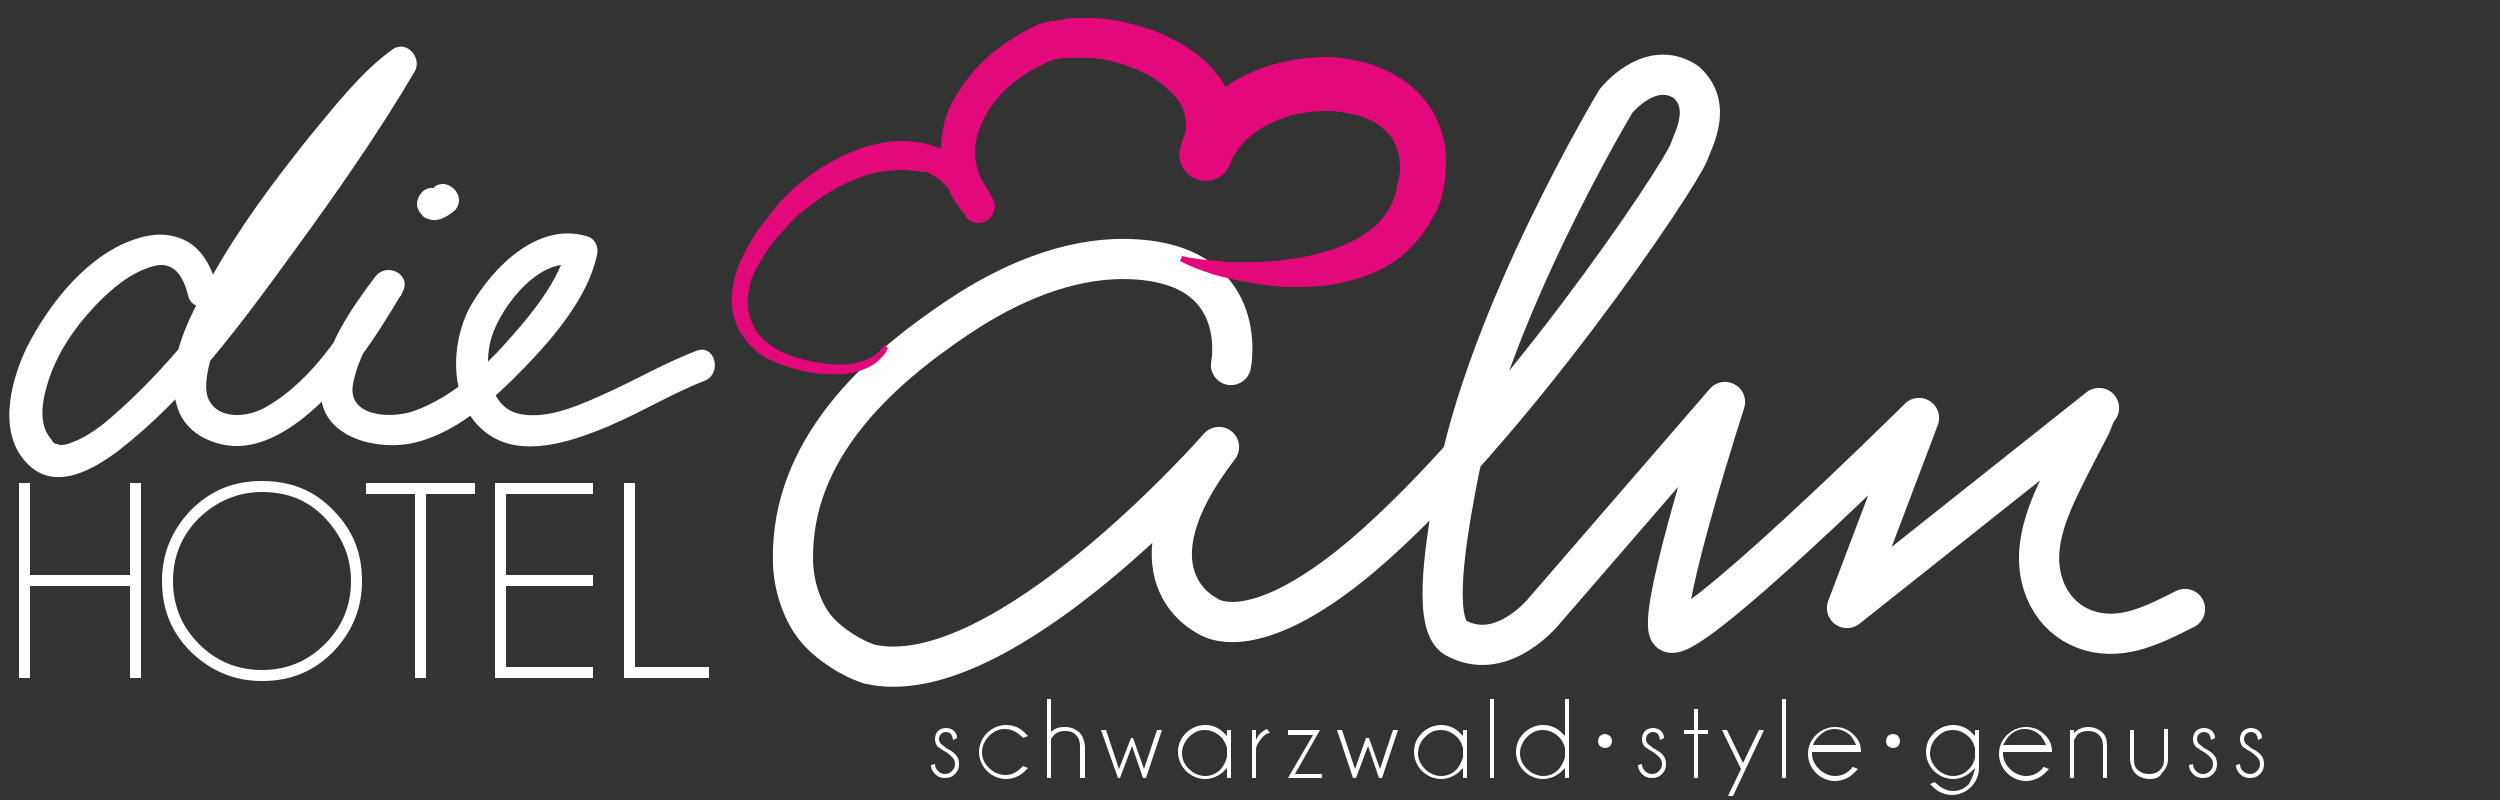 <?xml version="1.0" encoding="utf-8"?>
<!-- Generator: Adobe Illustrator 23.0.3, SVG Export Plug-In . SVG Version: 6.00 Build 0)  -->
<svg version="1.1" id="logo" xmlns="http://www.w3.org/2000/svg" xmlns:xlink="http://www.w3.org/1999/xlink" x="0px" y="0px"
	 viewBox="0 0 250 80" style="enable-background:new 0 0 250 80;" xml:space="preserve">
<rect x="0" y="0" width="250" height="80" fill="#333333" stroke="none"/>
<style type="text/css">
	.st0{fill:none;stroke:#FFFFFF;stroke-width:4.019;stroke-linecap:round;stroke-linejoin:round;stroke-miterlimit:10;}
	.st1{fill:#E4087D;}
	.st2{fill:#FFFFFF;}
	.st3{fill:none;}
</style>
<g id="logo_1_">
	<path class="st0" d="M123.1,36.5c0,0,2.1-10.4-10.5-10.6c-5.9-0.1-11.8,2.5-16.6,5.7C87.7,37.1,79.1,45,79.3,56
		c0,2.4,0.9,5.4,2.6,7.2c1.2,1.3,3.2,2.6,5,3.2c13.3,3.1,35-21.7,35-21.7c-9.8,12.7-1.3,16.8-1.3,16.8s4.2,3.7,15.6-5.9
		C151,43,167.9,17.8,168.9,15.2c0.4-1.2,2.4-4.6-0.3-7c-3.6-2.4-7,1.9-7,1.9s-12.9,21.4-16,38.5c-1.3,6.9-2.3,14.4,0.2,15.3
		c4.6,2.3,8.7-2.9,8.7-2.9l18-20.8c0,0-6.6,20.4-5.6,22.9s25-21.3,25-21.3l-7.2,19l25.2-20c-0.3,0.3-0.6,1.1-0.7,1.4
		c-0.2,0.5-0.5,1-0.7,1.4c-0.5,1-1,1.9-1.5,2.9c-1.8,3.6-4,7.8-2.7,11.9c1.1,3.5,4.3,5.4,7.9,4.9c2.2-0.3,4.3-1.4,6.3-2.4"/>
	<path class="st1" d="M88.8,34.8c-0.1,0.1-0.1,0.2-0.2,0.4c-0.1,0.1-0.2,0.3-0.3,0.4c-0.2,0.2-0.4,0.4-0.6,0.6
		c-0.5,0.4-1,0.6-1.5,0.8c-1.1,0.4-2.2,0.5-3.4,0.4c-1.1,0-2.3-0.2-3.3-0.5c-1.1-0.3-2.2-0.7-3.2-1.3c-0.3-0.2-0.5-0.3-0.7-0.5
		c-0.1-0.1-0.2-0.2-0.3-0.3L75,34.5c-0.2-0.2-0.4-0.4-0.6-0.7s-0.3-0.5-0.5-0.8c-0.6-1.1-0.8-2.4-0.7-3.6c0.1-1.2,0.4-2.4,0.9-3.4
		c0.5-1.1,1.1-2.1,1.7-3c0.7-0.9,1.4-1.8,2.1-2.7l0.3-0.3l0.2-0.2l0.1-0.1c0.2-0.2,0.4-0.4,0.6-0.6c0.4-0.4,0.9-0.8,1.3-1.1
		c0.9-0.7,1.9-1.4,2.9-1.9c1-0.6,2.1-1,3.2-1.4c1.1-0.3,2.4-0.6,3.6-0.6s2.5,0.2,3.8,0.7c1.2,0.5,2.3,1.2,3.2,2.1
		c0.9,0.9,1.6,1.9,2.2,3c0.4,0.8,0.1,1.8-0.7,2.2c-0.7,0.4-1.5,0.2-2-0.4v-0.1C96,20.9,95.3,20,94.9,19c-0.5-1-0.7-2.1-0.8-3.3
		c-0.1-1.1,0.1-2.3,0.3-3.3c0.3-1.1,0.7-2.1,1.3-3c1.1-1.8,2.5-3.4,4.2-4.6c0.8-0.6,1.7-1.2,2.6-1.7c0.5-0.2,0.9-0.5,1.4-0.7
		l0.4-0.1h0.1l0,0l0,0l0.2-0.1h0.2l0.3-0.1h0.1h0.1h0.2L106,2c0.2,0,0.3,0,0.4-0.1c0.3,0,0.5-0.1,0.8-0.1s0.5,0,0.8,0s0.5,0,0.8,0
		c1.1,0,2.1,0.1,3.1,0.3s2,0.5,3,0.8s1.9,0.8,2.9,1.3c0.9,0.5,1.8,1.1,2.7,1.9c0.8,0.8,1.6,1.7,2.2,2.8s1,2.4,1,3.8
		c0,1.3-0.2,2.6-0.7,3.7c-0.5,1.4-2.1,2-3.4,1.5s-2-2-1.5-3.3v-0.1c0.5-1.5,1.4-2.9,2.5-4.1c1.1-1.1,2.3-2.1,3.6-2.7
		c1.3-0.7,2.7-1.2,4.1-1.5c1.4-0.3,2.9-0.5,4.3-0.5c1.5,0,2.9,0.3,4.4,0.7c1.5,0.5,2.9,1.2,4.1,2.2c1.3,1.1,2.3,2.5,2.9,4.1
		c0.6,1.6,0.7,3.2,0.5,4.7v0.3v0.1v0.1V18l0,0l0,0l-0.1,0.5l-0.1,0.5c0,0.2-0.1,0.4-0.1,0.6c-0.1,0.4-0.2,0.8-0.4,1.1
		c-0.1,0.4-0.3,0.7-0.5,1c-0.7,1.4-1.7,2.6-2.8,3.6s-2.4,1.7-3.7,2.2s-2.6,0.8-3.9,1c-1.3,0.2-2.6,0.2-3.9,0.2
		c-1.3,0-2.6-0.2-3.8-0.4c-1.3-0.2-2.5-0.5-3.7-0.8c-1.2-0.4-2.4-0.8-3.5-1.4l0.2-0.5c1.2,0.3,2.4,0.4,3.6,0.5
		c0.3,0,0.6,0.1,0.9,0.1s0.6,0,0.9,0s0.6,0,0.9,0s0.6,0,0.9,0c1.2,0,2.4-0.1,3.6-0.3c1.2-0.1,2.3-0.4,3.4-0.7
		c1.1-0.3,2.1-0.7,3.1-1.2c0.9-0.5,1.8-1.1,2.4-1.8c0.7-0.7,1.2-1.5,1.5-2.4c0.1-0.2,0.2-0.4,0.2-0.7c0.1-0.2,0.1-0.4,0.1-0.6
		c0-0.1,0-0.2,0.1-0.3l0.1-0.5l0.1-0.5l0,0l0,0c0,0,0,0.2,0,0.1l0,0v-0.1V17c0-1-0.1-1.8-0.5-2.6c-0.3-0.7-0.8-1.3-1.5-1.8
		s-1.5-0.9-2.4-1.1c-0.9-0.2-1.9-0.4-2.9-0.4s-2,0.1-3,0.3s-1.9,0.6-2.8,1s-1.6,1-2.3,1.6c-0.6,0.6-1.1,1.3-1.5,2.1l-4.9-2
		c0.3-0.6,0.4-1.1,0.4-1.6s-0.1-1-0.3-1.6c-0.2-0.5-0.6-1.1-1.1-1.6s-1.1-1-1.7-1.4c-1.3-0.8-2.8-1.4-4.4-1.8
		c-0.8-0.2-1.6-0.3-2.4-0.3c-0.2,0-0.4,0-0.6,0s-0.4,0-0.6,0s-0.4,0-0.6,0c-0.1,0-0.2,0-0.3,0h-0.2h-0.1h-0.1h-0.1l-0.3,0.1h-0.2
		l0,0c0.1,0-0.2,0,0.1,0l0,0l0,0h-0.1L105.3,6c-0.4,0.1-0.7,0.3-1.1,0.5c-0.7,0.3-1.4,0.7-2.1,1.2c-1.3,0.9-2.5,2.1-3.3,3.4
		s-1.3,2.8-1.3,4.2c0,0.7,0.2,1.4,0.4,2.1c0.3,0.7,0.7,1.3,1.1,1.9l-2.7,1.8c-0.4-0.9-0.9-1.7-1.5-2.3c-0.6-0.7-1.3-1.2-2.1-1.6
		c-0.7,0-1.6-0.2-2.5-0.2s-1.9,0.1-2.8,0.3c-1.9,0.5-3.8,1.4-5.5,2.6c-0.4,0.3-0.8,0.6-1.2,0.9c-0.2,0.1-0.4,0.3-0.6,0.5l-0.2,0.1
		l-0.1,0.1l-0.3,0.3c-0.7,0.7-1.4,1.5-2.1,2.3c-0.6,0.8-1.2,1.7-1.7,2.6s-0.8,1.9-0.9,2.8c-0.1,1,0,1.9,0.4,2.8
		c0.1,0.2,0.2,0.4,0.3,0.6c0.1,0.2,0.2,0.4,0.4,0.6l0.3,0.3c0.1,0.1,0.1,0.2,0.2,0.2c0.2,0.2,0.4,0.3,0.6,0.5c0.8,0.6,1.8,1,2.8,1.3
		s2,0.5,3.1,0.6c1,0.1,2.1,0.1,3.1-0.2s1.9-0.8,2.4-1.7L88.8,34.8z"/>
	<polygon class="st2" points="3,58.6 3,67.8 1.9,67.8 1.9,48.3 3,48.3 3,57.5 13,57.5 13,48.3 14.1,48.3 14.1,67.8 13,67.8 13,58.6 
			"/>
	<path class="st2" d="M33.3,51c2,2,2.9,4.3,2.9,7.1s-1,5.1-2.9,7.1c-2,2-4.3,2.9-7.1,2.9s-5.1-1-7.1-2.9c-2-2-2.9-4.3-2.9-7.1
		s1-5.1,2.9-7.1c2-2,4.3-2.9,7.1-2.9S31.4,49,33.3,51 M26.2,49.2c-2.4,0-4.5,0.9-6.3,2.6c-1.7,1.7-2.6,3.8-2.6,6.3s0.9,4.6,2.6,6.3
		c1.7,1.7,3.8,2.6,6.3,2.6s4.6-0.9,6.3-2.6c1.7-1.7,2.6-3.8,2.6-6.3c0-2.4-0.9-4.5-2.6-6.3C30.8,50,28.7,49.2,26.2,49.2"/>
	<polygon class="st2" points="42.6,49.4 42.6,67.8 41.5,67.8 41.5,49.4 36.6,49.4 36.6,48.3 47.5,48.3 47.5,49.4 	"/>
	<polygon class="st2" points="59.3,48.3 59.3,49.4 50.6,49.4 50.6,57.5 59.3,57.5 59.3,58.6 50.6,58.6 50.6,66.7 59.3,66.7 
		59.3,67.8 49.5,67.8 49.5,48.3 	"/>
	<polygon class="st2" points="62.4,67.8 62.4,48.3 63.5,48.3 63.5,66.7 70.9,66.7 70.9,67.8 	"/>
	<path class="st2" d="M94.6,75.2c-0.4-0.2-0.6-0.4-0.8-0.5c-0.2-0.2-0.3-0.5-0.3-0.8s0.1-0.6,0.3-0.8c0.2-0.2,0.5-0.3,0.8-0.3
		s0.6,0.1,0.8,0.3c0.2,0.2,0.3,0.4,0.3,0.7l0,0L95.3,74c0-0.2-0.1-0.4-0.2-0.6c-0.1-0.1-0.3-0.2-0.5-0.2s-0.4,0.1-0.5,0.2
		s-0.2,0.3-0.2,0.5s0.1,0.4,0.2,0.5s0.3,0.2,0.5,0.4c0.4,0.2,0.7,0.4,0.9,0.6c0.3,0.3,0.4,0.6,0.4,1s-0.1,0.7-0.4,1s-0.6,0.4-1,0.4
		s-0.7-0.1-1-0.4s-0.4-0.6-0.4-0.9l0.4-0.1c0,0.3,0.1,0.5,0.3,0.7c0.2,0.2,0.4,0.3,0.7,0.3c0.3,0,0.5-0.1,0.7-0.3
		c0.2-0.2,0.3-0.4,0.3-0.7c0-0.3-0.1-0.5-0.3-0.7C95.1,75.6,94.9,75.4,94.6,75.2"/>
	<path class="st2" d="M102.3,76.6l0.5,0.2c-0.1,0.1-0.2,0.2-0.3,0.3c-0.5,0.5-1.2,0.8-1.9,0.8c-0.7,0-1.4-0.3-1.9-0.8
		s-0.8-1.2-0.8-1.9c0-0.7,0.3-1.4,0.8-1.9s1.2-0.8,1.9-0.8c0.8,0,1.4,0.3,1.9,0.8c0.1,0.1,0.2,0.2,0.3,0.3l-0.5,0.2
		c0-0.1-0.1-0.1-0.2-0.2c-0.4-0.4-1-0.7-1.6-0.7s-1.1,0.2-1.6,0.7c-0.4,0.4-0.7,1-0.7,1.6s0.2,1.1,0.7,1.6c0.4,0.4,1,0.7,1.6,0.7
		s1.1-0.2,1.6-0.7C102.2,76.7,102.2,76.7,102.3,76.6"/>
	<path class="st2" d="M104.7,69.9h0.4v3.3c0.4-0.4,0.8-0.5,1.4-0.5s1,0.2,1.4,0.5c0.4,0.4,0.5,0.8,0.6,1.4v3.2H108v-3.2
		c0-0.4-0.1-0.8-0.4-1.1c-0.3-0.3-0.6-0.4-1.1-0.4c-0.4,0-0.8,0.1-1.1,0.4c-0.1,0.1-0.2,0.3-0.3,0.4v3.9h-0.4V69.9z"/>
	<polygon class="st2" points="116.2,73 114.6,77.8 114.3,77.8 113.2,74.6 112,77.8 111.8,77.8 110.1,73 110.6,73 111.9,76.9 
		113.1,73.8 113.3,73.8 114.4,76.9 115.7,73 	"/>
	<path class="st2" d="M123.1,77.8h-0.4v-1c-0.1,0.1-0.2,0.2-0.3,0.3c-0.5,0.5-1.2,0.8-1.9,0.8c-0.7,0-1.4-0.3-1.9-0.8
		s-0.8-1.2-0.8-1.9c0-0.8,0.3-1.4,0.8-1.9s1.2-0.8,1.9-0.8c0.8,0,1.4,0.3,1.9,0.8c0.1,0.1,0.2,0.2,0.3,0.3V73h0.4V77.8z M122.7,75.7
		v-0.9c-0.1-0.4-0.3-0.8-0.6-1.1c-0.4-0.4-1-0.7-1.6-0.7s-1.1,0.2-1.6,0.7c-0.4,0.4-0.7,1-0.7,1.6s0.2,1.1,0.7,1.6
		c0.4,0.4,1,0.7,1.6,0.7s1.1-0.2,1.6-0.7C122.4,76.5,122.6,76.1,122.7,75.7"/>
	<path class="st2" d="M127,73.3c-0.3,0-0.6,0.2-0.9,0.6s-0.5,0.7-0.5,1.1v2.8h-0.4V73h0.4v1c0.2-0.5,0.6-0.9,1.1-1.1L127,73.3z"/>
	<polygon class="st2" points="131.3,73.5 128.8,73.5 128.8,73 132,73 129.5,77.4 132.2,77.4 132.2,77.8 128.8,77.8 	"/>
	<polygon class="st2" points="139.8,73 138.2,77.8 137.9,77.8 136.8,74.6 135.6,77.8 135.3,77.8 133.7,73 134.2,73 135.5,76.9 
		136.6,73.8 136.9,73.8 138,76.9 139.3,73 	"/>
	<path class="st2" d="M146.7,77.8h-0.4v-1c-0.1,0.1-0.2,0.2-0.3,0.3c-0.5,0.5-1.2,0.8-1.9,0.8s-1.4-0.3-1.9-0.8s-0.8-1.2-0.8-1.9
		c0-0.8,0.3-1.4,0.8-1.9s1.2-0.8,1.9-0.8c0.8,0,1.4,0.3,1.9,0.8c0.1,0.1,0.2,0.2,0.3,0.3V73h0.4V77.8z M146.3,75.7v-0.9
		c-0.1-0.4-0.3-0.8-0.6-1.1c-0.4-0.4-1-0.7-1.6-0.7s-1.1,0.2-1.6,0.7c-0.4,0.4-0.7,1-0.7,1.6s0.2,1.1,0.7,1.6c0.4,0.4,1,0.7,1.6,0.7
		s1.1-0.2,1.6-0.7C146,76.5,146.2,76.1,146.3,75.7"/>
	<rect x="149" y="69.9" class="st2" width="0.4" height="7.9"/>
	<path class="st2" d="M156.9,77.8h-0.4v-1c-0.1,0.1-0.2,0.2-0.3,0.3c-0.5,0.5-1.2,0.8-1.9,0.8s-1.4-0.3-1.9-0.8s-0.8-1.2-0.8-1.9
		c0-0.8,0.3-1.4,0.8-1.9s1.2-0.8,1.9-0.8c0.8,0,1.4,0.3,1.9,0.8c0.1,0.1,0.2,0.2,0.3,0.3v-3.7h0.4V77.8z M156.5,75.7v-0.9
		c-0.1-0.4-0.3-0.8-0.6-1.1c-0.4-0.4-1-0.7-1.6-0.7s-1.1,0.2-1.6,0.7c-0.4,0.4-0.7,1-0.7,1.6s0.2,1.1,0.7,1.6c0.4,0.4,1,0.7,1.6,0.7
		s1.1-0.2,1.6-0.7C156.2,76.5,156.4,76.1,156.5,75.7"/>
	<path class="st2" d="M161,73.6c0.1,0.1,0.2,0.3,0.2,0.5s-0.1,0.4-0.2,0.5c-0.1,0.1-0.3,0.2-0.5,0.2s-0.4-0.1-0.5-0.2
		s-0.2-0.3-0.2-0.5s0.1-0.4,0.2-0.5c0.1-0.1,0.3-0.2,0.5-0.2S160.8,73.5,161,73.6"/>
	<path class="st2" d="M165.3,75.2c-0.4-0.2-0.6-0.4-0.8-0.5c-0.2-0.2-0.3-0.5-0.3-0.8s0.1-0.6,0.3-0.8c0.2-0.2,0.5-0.3,0.8-0.3
		s0.6,0.1,0.8,0.3c0.2,0.2,0.3,0.4,0.3,0.7l0,0L166,74c0-0.2-0.1-0.4-0.2-0.6c-0.1-0.1-0.3-0.2-0.5-0.2s-0.4,0.1-0.5,0.2
		s-0.2,0.3-0.2,0.5s0.1,0.4,0.2,0.5c0.1,0.1,0.3,0.2,0.5,0.4c0.4,0.2,0.7,0.4,0.9,0.6c0.3,0.3,0.4,0.6,0.4,1s-0.1,0.7-0.4,1
		c-0.3,0.3-0.6,0.4-1,0.4s-0.7-0.1-1-0.4s-0.4-0.6-0.4-0.9l0.4-0.1c0,0.3,0.1,0.5,0.3,0.7s0.4,0.3,0.7,0.3s0.5-0.1,0.7-0.3
		c0.2-0.2,0.3-0.4,0.3-0.7c0-0.3-0.1-0.5-0.3-0.7C165.8,75.6,165.6,75.4,165.3,75.2"/>
	<polygon class="st2" points="169.4,73 169.4,70.9 169.8,70.9 169.8,73 170.8,73 170.8,73.4 169.8,73.4 169.8,77.8 169.4,77.8 
		169.4,73.4 168.4,73.4 168.4,73 	"/>
	<polygon class="st2" points="173.3,79.6 172.8,79.6 174.1,76.9 172.2,73 172.7,73 174.3,76.3 175.9,73 176.4,73 	"/>
	<rect x="178.2" y="69.9" class="st2" width="0.4" height="7.9"/>
	<path class="st2" d="M181.2,75c0,0.1,0,0.2,0,0.3c0,0.6,0.2,1.1,0.7,1.6c0.4,0.4,1,0.7,1.6,0.7s1.1-0.2,1.6-0.7
		c0.1-0.1,0.1-0.2,0.2-0.2l0.5,0.2c-0.1,0.1-0.2,0.2-0.4,0.4c-0.5,0.5-1.2,0.8-1.9,0.8s-1.4-0.3-1.9-0.8s-0.8-1.2-0.8-1.9
		c0-0.8,0.3-1.4,0.8-1.9s1.2-0.8,1.9-0.8c0.8,0,1.4,0.3,1.9,0.8s0.7,1,0.7,1.7h-4.9V75z M181.3,74.5h4.3c-0.1-0.3-0.3-0.6-0.5-0.9
		c-0.4-0.4-1-0.7-1.6-0.7s-1.1,0.2-1.6,0.7C181.6,73.9,181.4,74.2,181.3,74.5"/>
	<path class="st2" d="M189.8,73.6c0.1,0.1,0.2,0.3,0.2,0.5s-0.1,0.4-0.2,0.5c-0.1,0.1-0.3,0.2-0.5,0.2s-0.4-0.1-0.5-0.2
		s-0.2-0.3-0.2-0.5s0.1-0.4,0.2-0.5c0.1-0.1,0.3-0.2,0.5-0.2S189.7,73.5,189.8,73.6"/>
	<path class="st2" d="M197.5,76.8c-0.1,0.1-0.2,0.2-0.3,0.3c-0.5,0.5-1.2,0.8-1.9,0.8s-1.4-0.3-1.9-0.8s-0.8-1.2-0.8-1.9
		c0-0.8,0.3-1.4,0.8-1.9s1.2-0.8,1.9-0.8c0.8,0,1.4,0.3,1.9,0.8c0.1,0.1,0.2,0.2,0.3,0.3V73h0.4v3.8c0,0.7-0.3,1.4-0.8,1.9
		s-1.2,0.8-1.9,0.8s-1.4-0.3-1.9-0.8c-0.1-0.1-0.2-0.2-0.3-0.3l0.5-0.2c0,0.1,0.1,0.1,0.2,0.2c0.4,0.4,1,0.7,1.6,0.7
		s1.1-0.2,1.6-0.7C197.2,77.8,197.4,77.4,197.5,76.8 M197.5,74.8c-0.1-0.4-0.3-0.8-0.6-1.1c-0.4-0.4-1-0.7-1.6-0.7s-1.1,0.2-1.6,0.7
		c-0.4,0.4-0.7,1-0.7,1.6s0.2,1.1,0.7,1.6c0.4,0.4,1,0.7,1.6,0.7s1.1-0.2,1.6-0.7c0.3-0.3,0.5-0.7,0.6-1.1V74.8z"/>
	<path class="st2" d="M200.3,75c0,0.1,0,0.2,0,0.3c0,0.6,0.2,1.1,0.7,1.6c0.4,0.4,1,0.7,1.6,0.7s1.1-0.2,1.6-0.7
		c0.1-0.1,0.1-0.2,0.2-0.2l0.5,0.2c-0.1,0.1-0.2,0.2-0.4,0.4c-0.5,0.5-1.2,0.8-1.9,0.8s-1.4-0.3-1.9-0.8s-0.8-1.2-0.8-1.9
		c0-0.8,0.3-1.4,0.8-1.9s1.2-0.8,1.9-0.8c0.8,0,1.4,0.3,1.9,0.8s0.7,1,0.7,1.7h-4.9V75z M200.3,74.5h4.3c-0.1-0.3-0.3-0.6-0.5-0.9
		c-0.4-0.4-1-0.7-1.6-0.7s-1.1,0.2-1.6,0.7C200.6,73.9,200.5,74.2,200.3,74.5"/>
	<path class="st2" d="M207.4,74v3.8H207V73h0.4v0.3c0.4-0.4,0.9-0.6,1.4-0.6c0.6,0,1,0.2,1.4,0.5c0.4,0.4,0.5,0.8,0.5,1.4v3.2h-0.4
		v-3.2c0-0.4-0.1-0.8-0.4-1.1c-0.3-0.3-0.7-0.4-1.1-0.4c-0.4,0-0.8,0.1-1.1,0.4C207.6,73.7,207.5,73.9,207.4,74"/>
	<path class="st2" d="M215,77.9c-0.6,0-1.1-0.2-1.4-0.5c-0.4-0.4-0.5-0.8-0.6-1.4v-3h0.4v3c0,0.4,0.1,0.8,0.4,1
		c0.3,0.3,0.7,0.4,1.1,0.4c0.4,0,0.8-0.1,1.1-0.4s0.4-0.6,0.4-1.1v-3h0.4v3c0,0.5-0.2,1-0.6,1.4C216,77.7,215.6,77.9,215,77.9"/>
	<path class="st2" d="M220.4,75.2c-0.4-0.2-0.6-0.4-0.8-0.5c-0.2-0.2-0.3-0.5-0.3-0.8s0.1-0.6,0.3-0.8c0.2-0.2,0.5-0.3,0.8-0.3
		s0.6,0.1,0.8,0.3c0.2,0.2,0.3,0.4,0.3,0.7l0,0l-0.4,0.2c0-0.2-0.1-0.4-0.2-0.6c-0.1-0.1-0.3-0.2-0.5-0.2s-0.4,0.1-0.5,0.2
		s-0.2,0.3-0.2,0.5s0.1,0.4,0.2,0.5c0.1,0.1,0.3,0.2,0.5,0.4c0.4,0.2,0.7,0.4,0.9,0.6c0.3,0.3,0.4,0.6,0.4,1s-0.1,0.7-0.4,1
		c-0.3,0.3-0.6,0.4-1,0.4s-0.7-0.1-1-0.4s-0.4-0.6-0.4-0.9l0.4-0.1c0,0.3,0.1,0.5,0.3,0.7s0.4,0.3,0.7,0.3s0.5-0.1,0.7-0.3
		c0.2-0.2,0.3-0.4,0.3-0.7c0-0.3-0.1-0.5-0.3-0.7C220.9,75.6,220.7,75.4,220.4,75.2"/>
	<path class="st2" d="M225.1,75.2c-0.4-0.2-0.6-0.4-0.8-0.5c-0.2-0.2-0.3-0.5-0.3-0.8s0.1-0.6,0.3-0.8c0.2-0.2,0.5-0.3,0.8-0.3
		s0.6,0.1,0.8,0.3c0.2,0.2,0.3,0.4,0.3,0.7l0,0l-0.4,0.2c0-0.2-0.1-0.4-0.2-0.6c-0.1-0.1-0.3-0.2-0.5-0.2s-0.4,0.1-0.5,0.2
		s-0.2,0.3-0.2,0.5s0.1,0.4,0.2,0.5c0.1,0.1,0.3,0.2,0.5,0.4c0.4,0.2,0.7,0.4,0.9,0.6c0.3,0.3,0.4,0.6,0.4,1s-0.1,0.7-0.4,1
		c-0.3,0.3-0.6,0.4-1,0.4s-0.7-0.1-1-0.4s-0.4-0.6-0.4-0.9l0.4-0.1c0,0.3,0.1,0.5,0.3,0.7s0.4,0.3,0.7,0.3s0.5-0.1,0.7-0.3
		c0.2-0.2,0.3-0.4,0.3-0.7c0-0.3-0.1-0.5-0.3-0.7C225.6,75.6,225.4,75.4,225.1,75.2"/>
	<path class="st2" d="M21.7,28.7c-0.5-1.9-1.5-4-3.5-4.8c-1.9-0.8-3.8-0.4-5.7,0.4c-4.3,1.9-7.7,6.3-9.8,10.4c-1.7,3.5-3.1,9,0.4,12
		c2.7,2.3,6.3,0.2,8.7-1.6c6.9-5.3,12.3-12.7,17.4-19.7c4.3-5.9,8.6-12,12.3-18.3c0.7-1.3-0.8-3.1-2.2-2.2c-3.2,2.3-5.8,5.7-8.3,8.7
		c-3.6,4.5-7.2,9.3-10,14.4c-2,3.5-4.6,8.4-3.3,12.6c0.6,2.2,2.6,3.5,4.8,3.9c2.8,0.5,5.5-0.9,7.7-2.6c4.2-3.3,7.3-8,10-12.6
		c1.1-1.8-1.5-3.2-2.7-1.6c-2.4,3.2-5,6.9-5.4,11c-0.4,4.7,4.9,6.3,8.7,5.7c4.6-0.8,8.6-4.5,11.7-7.7c2.9-3,6.3-7,7.2-11.2
		c0.2-0.8-0.2-1.7-1.1-1.9c-4.9-1.4-9.4,3.2-11.6,7.1c-2,3.7-2.1,9.5,1.4,12.4c3.1,2.6,7.6,1.4,11,0.1c3.8-1.4,7.2-3.6,11-5.1
		c1.9-0.7,1.1-3.8-0.8-3c-2.9,1.1-5.7,2.7-8.5,4C58.4,40.3,55,42,52,41.4c-3.2-0.6-3.7-5.2-2.8-7.8c1-3.1,4.9-8.1,8.6-7l-1.1-1.9
		c-0.8,3.3-3.3,6.4-5.5,8.9c-2.6,3-5.9,6.1-9.8,7.5c-2.3,0.8-6.7,0.6-6.1-2.7c0.6-3.3,2.9-6.4,4.9-9c-0.9-0.5-1.8-1.1-2.7-1.6
		c-2.8,4.7-6,10.1-10.9,12.9c-1.7,1-4.5,1.3-5.6-0.5c-0.7-1.1-0.3-3,0.1-4.4c1.5-5.2,4.8-9.9,7.9-14.2c3-4.2,6.3-8.3,10-12
		c0.4-0.4,0.9-0.8,1.3-1.3c0.4-0.4,0.8-0.7,0.9-0.7c-0.7-0.7-1.4-1.4-2.2-2.2c-4.9,8.4-10.6,16.5-16.7,24.1
		c-3.3,4.2-6.8,8.4-10.8,11.9c-1.2,1.1-2.8,2.3-4.2,2.8c-0.7,0.3-0.9,0.3-1.5,0.3c0.5,0-0.6-0.2-0.2-0.1c-0.4-0.2-0.2-0.1-0.5-0.5
		c-1.4-1.6-0.8-4.2-0.2-6c0.9-2.7,2.6-5.2,4.6-7.3c1.6-1.7,3.6-3.4,5.9-4c1.9-0.5,2.9,0.9,3.4,2.9C19.2,31.5,22.2,30.6,21.7,28.7"/>
	<path class="st2" d="M43.2,22c0.8,0.1,1.6-0.4,2.2-0.9c0.3-0.2,0.5-0.7,0.5-1.1s-0.2-0.8-0.5-1.1c-0.3-0.3-0.7-0.5-1.1-0.5
		c-0.5,0-0.8,0.2-1.1,0.5l0,0c0.1-0.1,0.2-0.2,0.3-0.2c-0.1,0.1-0.3,0.2-0.5,0.3c0.1-0.1,0.3-0.1,0.4-0.2c-0.1,0-0.2,0.1-0.3,0.1
		c0.1,0,0.3,0,0.4-0.1c-0.1,0-0.2,0-0.2,0c-0.9-0.1-1.6,0.8-1.6,1.6c0,0.4,0.2,0.8,0.5,1.1C42.4,21.8,42.8,21.9,43.2,22"/>
	<rect x="-27.5" y="-49.4" class="st3" width="281.9" height="199.3"/>
</g>
</svg>
